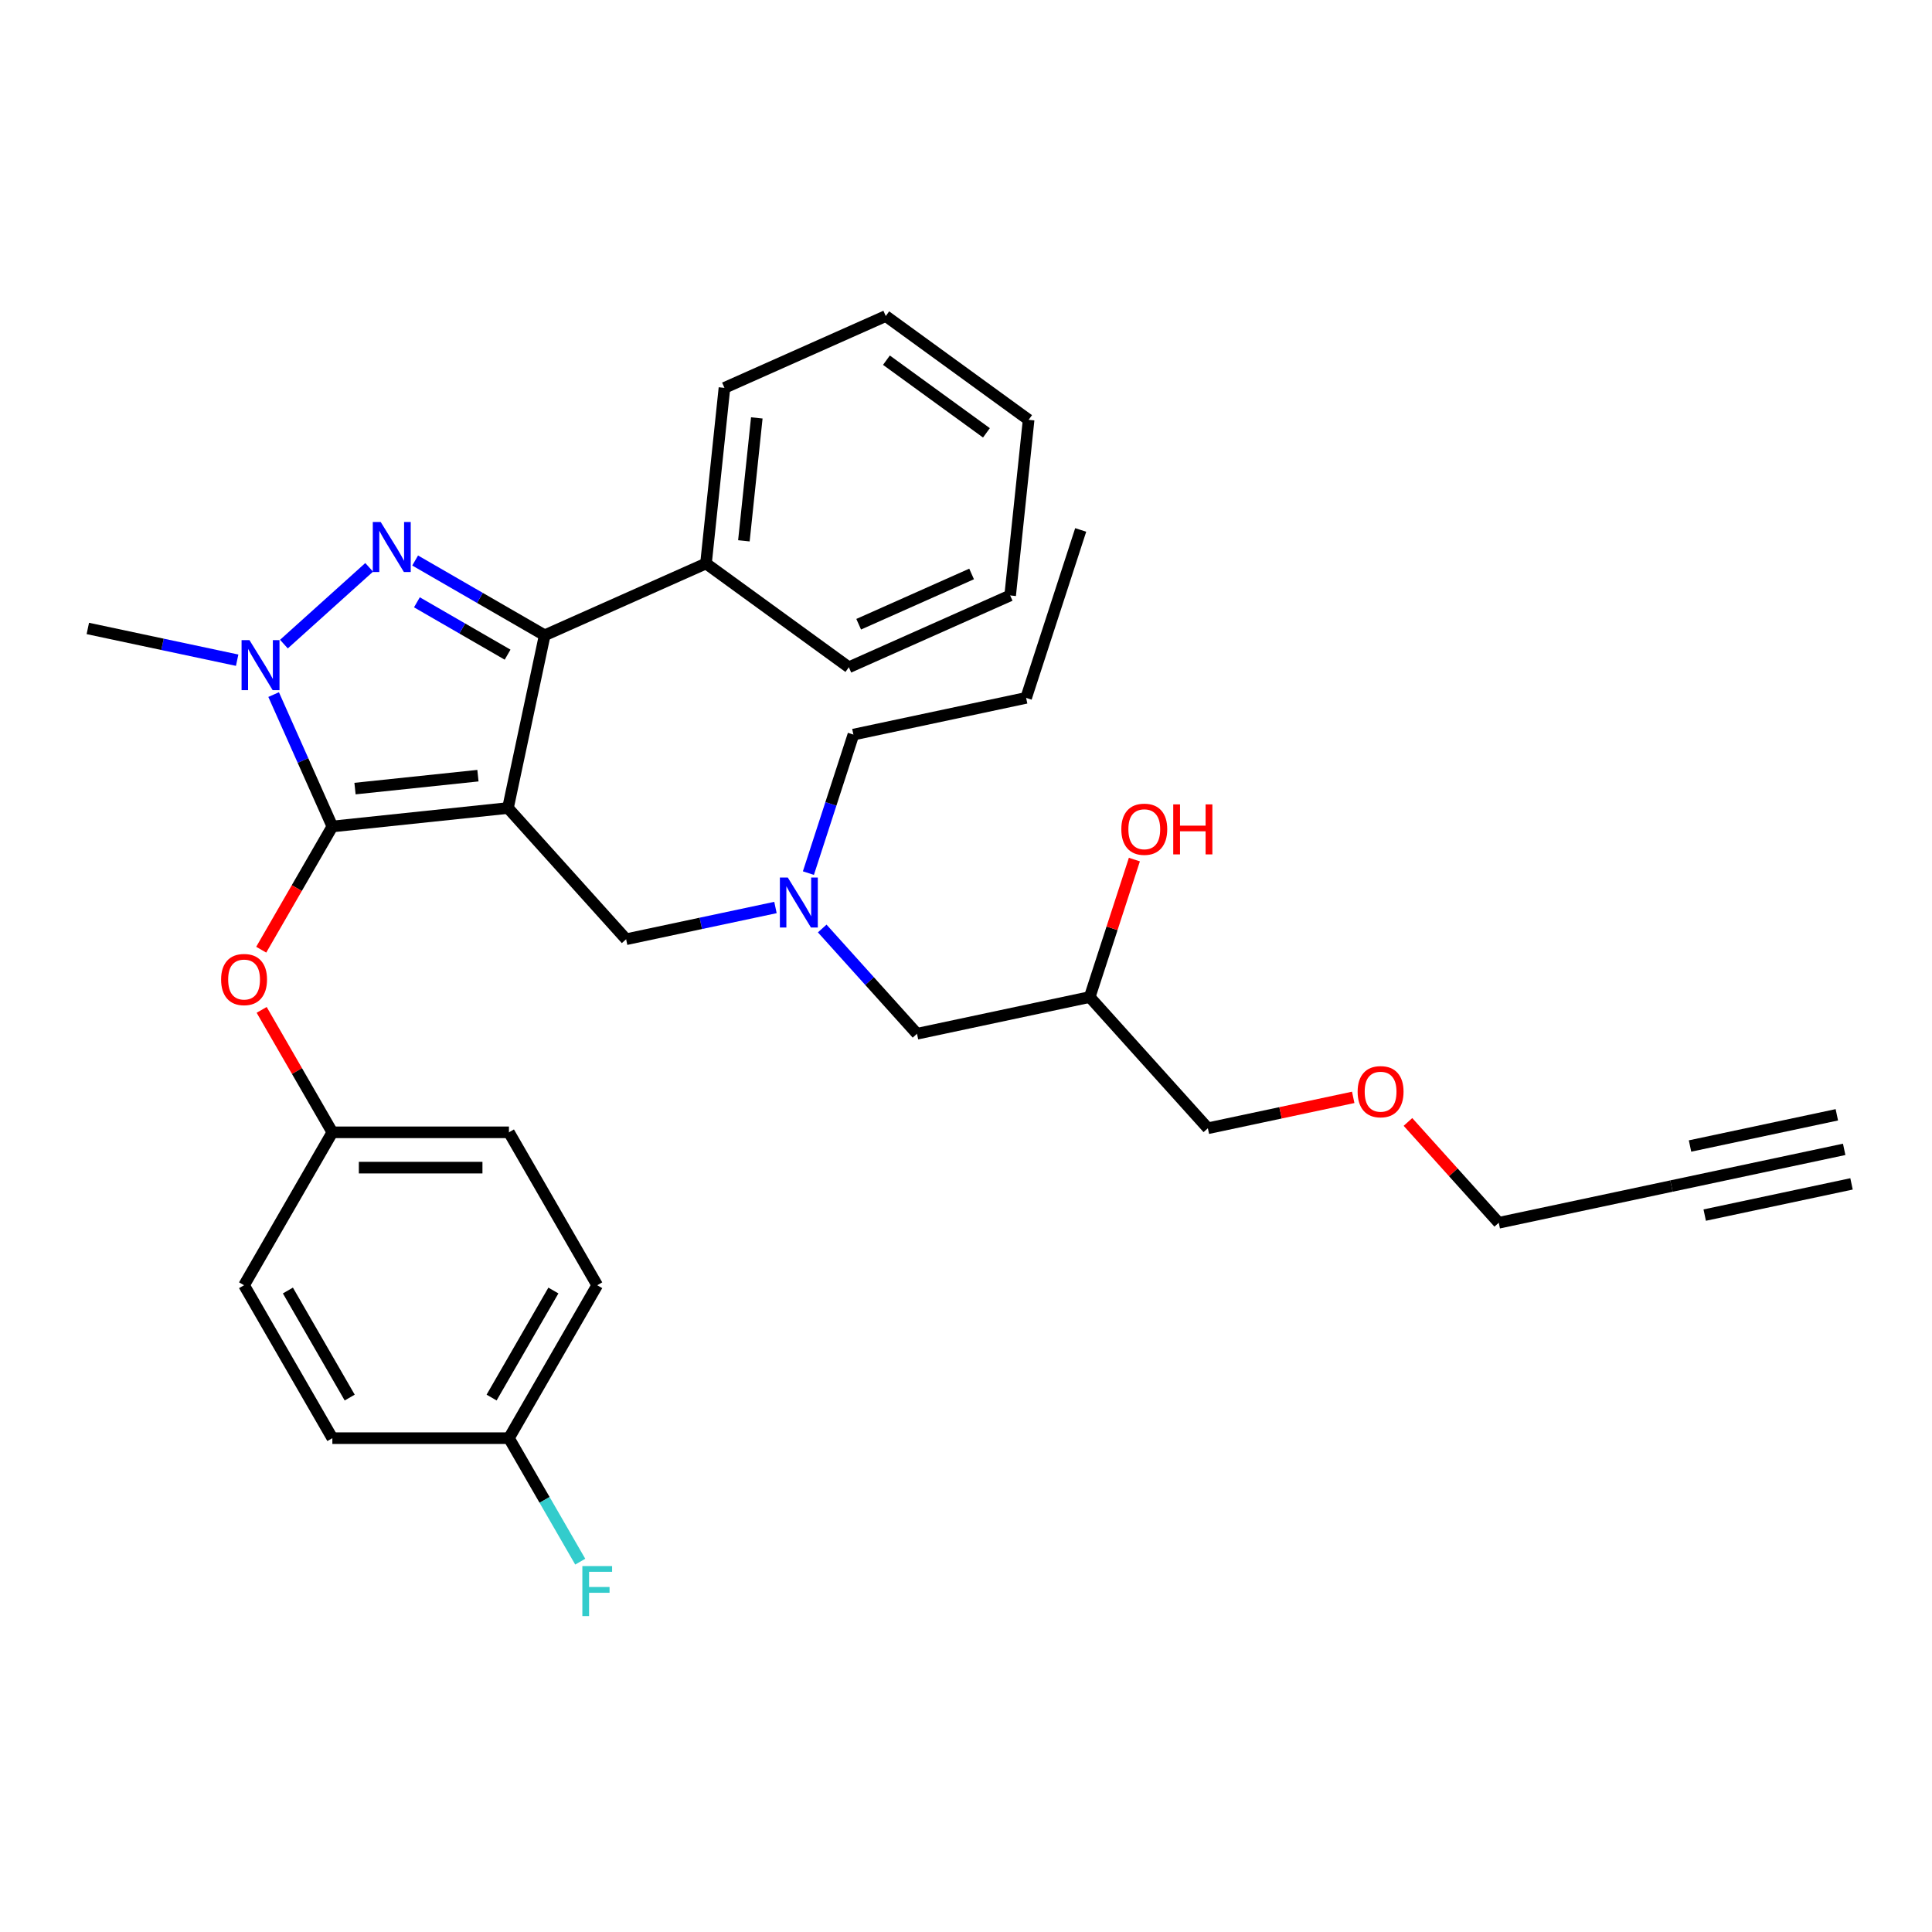 <?xml version='1.0' encoding='iso-8859-1'?>
<svg version='1.1' baseProfile='full'
              xmlns='http://www.w3.org/2000/svg'
                      xmlns:rdkit='http://www.rdkit.org/xml'
                      xmlns:xlink='http://www.w3.org/1999/xlink'
                  xml:space='preserve'
width='1000px' height='1000px' viewBox='0 0 1000 1000'>
<!-- END OF HEADER -->
<rect style='opacity:1.0;fill:#FFFFFF;stroke:none' width='1000' height='1000' x='0' y='0'> </rect>
<path class='bond-0' d='M 418.427,451.921 L 430.075,416.073' style='fill:none;fill-rule:evenodd;stroke:#0000FF;stroke-width:6px;stroke-linecap:butt;stroke-linejoin:miter;stroke-opacity:1' />
<path class='bond-0' d='M 430.075,416.073 L 441.723,380.225' style='fill:none;fill-rule:evenodd;stroke:#000000;stroke-width:6px;stroke-linecap:butt;stroke-linejoin:miter;stroke-opacity:1' />
<path class='bond-1' d='M 425.58,480.587 L 450.108,507.828' style='fill:none;fill-rule:evenodd;stroke:#0000FF;stroke-width:6px;stroke-linecap:butt;stroke-linejoin:miter;stroke-opacity:1' />
<path class='bond-1' d='M 450.108,507.828 L 474.636,535.069' style='fill:none;fill-rule:evenodd;stroke:#000000;stroke-width:6px;stroke-linecap:butt;stroke-linejoin:miter;stroke-opacity:1' />
<path class='bond-2' d='M 401.379,469.72 L 362.729,477.935' style='fill:none;fill-rule:evenodd;stroke:#0000FF;stroke-width:6px;stroke-linecap:butt;stroke-linejoin:miter;stroke-opacity:1' />
<path class='bond-2' d='M 362.729,477.935 L 324.08,486.15' style='fill:none;fill-rule:evenodd;stroke:#000000;stroke-width:6px;stroke-linecap:butt;stroke-linejoin:miter;stroke-opacity:1' />
<path class='bond-3' d='M 474.636,535.069 L 564.035,516.066' style='fill:none;fill-rule:evenodd;stroke:#000000;stroke-width:6px;stroke-linecap:butt;stroke-linejoin:miter;stroke-opacity:1' />
<path class='bond-4' d='M 564.035,516.066 L 575.594,480.492' style='fill:none;fill-rule:evenodd;stroke:#000000;stroke-width:6px;stroke-linecap:butt;stroke-linejoin:miter;stroke-opacity:1' />
<path class='bond-4' d='M 575.594,480.492 L 587.153,444.918' style='fill:none;fill-rule:evenodd;stroke:#FF0000;stroke-width:6px;stroke-linecap:butt;stroke-linejoin:miter;stroke-opacity:1' />
<path class='bond-5' d='M 564.035,516.066 L 625.191,583.987' style='fill:none;fill-rule:evenodd;stroke:#000000;stroke-width:6px;stroke-linecap:butt;stroke-linejoin:miter;stroke-opacity:1' />
<path class='bond-6' d='M 625.191,583.987 L 662.808,575.992' style='fill:none;fill-rule:evenodd;stroke:#000000;stroke-width:6px;stroke-linecap:butt;stroke-linejoin:miter;stroke-opacity:1' />
<path class='bond-6' d='M 662.808,575.992 L 700.424,567.996' style='fill:none;fill-rule:evenodd;stroke:#FF0000;stroke-width:6px;stroke-linecap:butt;stroke-linejoin:miter;stroke-opacity:1' />
<path class='bond-7' d='M 728.757,580.718 L 752.252,606.812' style='fill:none;fill-rule:evenodd;stroke:#FF0000;stroke-width:6px;stroke-linecap:butt;stroke-linejoin:miter;stroke-opacity:1' />
<path class='bond-7' d='M 752.252,606.812 L 775.747,632.906' style='fill:none;fill-rule:evenodd;stroke:#000000;stroke-width:6px;stroke-linecap:butt;stroke-linejoin:miter;stroke-opacity:1' />
<path class='bond-8' d='M 775.747,632.906 L 865.146,613.903' style='fill:none;fill-rule:evenodd;stroke:#000000;stroke-width:6px;stroke-linecap:butt;stroke-linejoin:miter;stroke-opacity:1' />
<path class='bond-9' d='M 324.08,486.15 L 262.924,418.229' style='fill:none;fill-rule:evenodd;stroke:#000000;stroke-width:6px;stroke-linecap:butt;stroke-linejoin:miter;stroke-opacity:1' />
<path class='bond-10' d='M 141.633,359.515 L 156.831,393.649' style='fill:none;fill-rule:evenodd;stroke:#0000FF;stroke-width:6px;stroke-linecap:butt;stroke-linejoin:miter;stroke-opacity:1' />
<path class='bond-10' d='M 156.831,393.649 L 172.028,427.783' style='fill:none;fill-rule:evenodd;stroke:#000000;stroke-width:6px;stroke-linecap:butt;stroke-linejoin:miter;stroke-opacity:1' />
<path class='bond-11' d='M 146.955,333.392 L 191.081,293.661' style='fill:none;fill-rule:evenodd;stroke:#0000FF;stroke-width:6px;stroke-linecap:butt;stroke-linejoin:miter;stroke-opacity:1' />
<path class='bond-12' d='M 122.753,341.716 L 84.104,333.501' style='fill:none;fill-rule:evenodd;stroke:#0000FF;stroke-width:6px;stroke-linecap:butt;stroke-linejoin:miter;stroke-opacity:1' />
<path class='bond-12' d='M 84.104,333.501 L 45.455,325.286' style='fill:none;fill-rule:evenodd;stroke:#000000;stroke-width:6px;stroke-linecap:butt;stroke-linejoin:miter;stroke-opacity:1' />
<path class='bond-13' d='M 172.028,427.783 L 153.617,459.672' style='fill:none;fill-rule:evenodd;stroke:#000000;stroke-width:6px;stroke-linecap:butt;stroke-linejoin:miter;stroke-opacity:1' />
<path class='bond-13' d='M 153.617,459.672 L 135.205,491.562' style='fill:none;fill-rule:evenodd;stroke:#FF0000;stroke-width:6px;stroke-linecap:butt;stroke-linejoin:miter;stroke-opacity:1' />
<path class='bond-14' d='M 172.028,427.783 L 262.924,418.229' style='fill:none;fill-rule:evenodd;stroke:#000000;stroke-width:6px;stroke-linecap:butt;stroke-linejoin:miter;stroke-opacity:1' />
<path class='bond-14' d='M 183.752,408.171 L 247.379,401.483' style='fill:none;fill-rule:evenodd;stroke:#000000;stroke-width:6px;stroke-linecap:butt;stroke-linejoin:miter;stroke-opacity:1' />
<path class='bond-15' d='M 262.924,418.229 L 281.926,328.83' style='fill:none;fill-rule:evenodd;stroke:#000000;stroke-width:6px;stroke-linecap:butt;stroke-linejoin:miter;stroke-opacity:1' />
<path class='bond-16' d='M 281.926,328.83 L 365.421,291.656' style='fill:none;fill-rule:evenodd;stroke:#000000;stroke-width:6px;stroke-linecap:butt;stroke-linejoin:miter;stroke-opacity:1' />
<path class='bond-17' d='M 281.926,328.83 L 248.401,309.474' style='fill:none;fill-rule:evenodd;stroke:#000000;stroke-width:6px;stroke-linecap:butt;stroke-linejoin:miter;stroke-opacity:1' />
<path class='bond-17' d='M 248.401,309.474 L 214.876,290.118' style='fill:none;fill-rule:evenodd;stroke:#0000FF;stroke-width:6px;stroke-linecap:butt;stroke-linejoin:miter;stroke-opacity:1' />
<path class='bond-17' d='M 262.729,338.854 L 239.261,325.305' style='fill:none;fill-rule:evenodd;stroke:#000000;stroke-width:6px;stroke-linecap:butt;stroke-linejoin:miter;stroke-opacity:1' />
<path class='bond-17' d='M 239.261,325.305 L 215.794,311.755' style='fill:none;fill-rule:evenodd;stroke:#0000FF;stroke-width:6px;stroke-linecap:butt;stroke-linejoin:miter;stroke-opacity:1' />
<path class='bond-18' d='M 441.723,380.225 L 531.122,361.222' style='fill:none;fill-rule:evenodd;stroke:#000000;stroke-width:6px;stroke-linecap:butt;stroke-linejoin:miter;stroke-opacity:1' />
<path class='bond-19' d='M 531.122,361.222 L 559.365,274.299' style='fill:none;fill-rule:evenodd;stroke:#000000;stroke-width:6px;stroke-linecap:butt;stroke-linejoin:miter;stroke-opacity:1' />
<path class='bond-20' d='M 135.438,522.71 L 153.733,554.398' style='fill:none;fill-rule:evenodd;stroke:#FF0000;stroke-width:6px;stroke-linecap:butt;stroke-linejoin:miter;stroke-opacity:1' />
<path class='bond-20' d='M 153.733,554.398 L 172.028,586.086' style='fill:none;fill-rule:evenodd;stroke:#000000;stroke-width:6px;stroke-linecap:butt;stroke-linejoin:miter;stroke-opacity:1' />
<path class='bond-21' d='M 309.123,665.238 L 263.425,744.39' style='fill:none;fill-rule:evenodd;stroke:#000000;stroke-width:6px;stroke-linecap:butt;stroke-linejoin:miter;stroke-opacity:1' />
<path class='bond-21' d='M 286.438,667.971 L 254.449,723.377' style='fill:none;fill-rule:evenodd;stroke:#000000;stroke-width:6px;stroke-linecap:butt;stroke-linejoin:miter;stroke-opacity:1' />
<path class='bond-22' d='M 309.123,665.238 L 263.425,586.086' style='fill:none;fill-rule:evenodd;stroke:#000000;stroke-width:6px;stroke-linecap:butt;stroke-linejoin:miter;stroke-opacity:1' />
<path class='bond-23' d='M 263.425,744.39 L 172.028,744.39' style='fill:none;fill-rule:evenodd;stroke:#000000;stroke-width:6px;stroke-linecap:butt;stroke-linejoin:miter;stroke-opacity:1' />
<path class='bond-24' d='M 263.425,744.39 L 281.878,776.352' style='fill:none;fill-rule:evenodd;stroke:#000000;stroke-width:6px;stroke-linecap:butt;stroke-linejoin:miter;stroke-opacity:1' />
<path class='bond-24' d='M 281.878,776.352 L 300.332,808.315' style='fill:none;fill-rule:evenodd;stroke:#33CCCC;stroke-width:6px;stroke-linecap:butt;stroke-linejoin:miter;stroke-opacity:1' />
<path class='bond-25' d='M 172.028,744.39 L 126.33,665.238' style='fill:none;fill-rule:evenodd;stroke:#000000;stroke-width:6px;stroke-linecap:butt;stroke-linejoin:miter;stroke-opacity:1' />
<path class='bond-25' d='M 181.004,723.377 L 149.015,667.971' style='fill:none;fill-rule:evenodd;stroke:#000000;stroke-width:6px;stroke-linecap:butt;stroke-linejoin:miter;stroke-opacity:1' />
<path class='bond-26' d='M 365.421,291.656 L 374.975,200.76' style='fill:none;fill-rule:evenodd;stroke:#000000;stroke-width:6px;stroke-linecap:butt;stroke-linejoin:miter;stroke-opacity:1' />
<path class='bond-26' d='M 385.034,279.932 L 391.721,216.305' style='fill:none;fill-rule:evenodd;stroke:#000000;stroke-width:6px;stroke-linecap:butt;stroke-linejoin:miter;stroke-opacity:1' />
<path class='bond-27' d='M 365.421,291.656 L 439.363,345.377' style='fill:none;fill-rule:evenodd;stroke:#000000;stroke-width:6px;stroke-linecap:butt;stroke-linejoin:miter;stroke-opacity:1' />
<path class='bond-28' d='M 374.975,200.76 L 458.47,163.586' style='fill:none;fill-rule:evenodd;stroke:#000000;stroke-width:6px;stroke-linecap:butt;stroke-linejoin:miter;stroke-opacity:1' />
<path class='bond-29' d='M 458.47,163.586 L 532.411,217.307' style='fill:none;fill-rule:evenodd;stroke:#000000;stroke-width:6px;stroke-linecap:butt;stroke-linejoin:miter;stroke-opacity:1' />
<path class='bond-29' d='M 458.817,186.432 L 510.576,224.037' style='fill:none;fill-rule:evenodd;stroke:#000000;stroke-width:6px;stroke-linecap:butt;stroke-linejoin:miter;stroke-opacity:1' />
<path class='bond-30' d='M 532.411,217.307 L 522.858,308.203' style='fill:none;fill-rule:evenodd;stroke:#000000;stroke-width:6px;stroke-linecap:butt;stroke-linejoin:miter;stroke-opacity:1' />
<path class='bond-31' d='M 522.858,308.203 L 439.363,345.377' style='fill:none;fill-rule:evenodd;stroke:#000000;stroke-width:6px;stroke-linecap:butt;stroke-linejoin:miter;stroke-opacity:1' />
<path class='bond-31' d='M 502.898,297.08 L 444.452,323.102' style='fill:none;fill-rule:evenodd;stroke:#000000;stroke-width:6px;stroke-linecap:butt;stroke-linejoin:miter;stroke-opacity:1' />
<path class='bond-32' d='M 126.33,665.238 L 172.028,586.086' style='fill:none;fill-rule:evenodd;stroke:#000000;stroke-width:6px;stroke-linecap:butt;stroke-linejoin:miter;stroke-opacity:1' />
<path class='bond-33' d='M 172.028,586.086 L 263.425,586.086' style='fill:none;fill-rule:evenodd;stroke:#000000;stroke-width:6px;stroke-linecap:butt;stroke-linejoin:miter;stroke-opacity:1' />
<path class='bond-33' d='M 185.738,604.366 L 249.715,604.366' style='fill:none;fill-rule:evenodd;stroke:#000000;stroke-width:6px;stroke-linecap:butt;stroke-linejoin:miter;stroke-opacity:1' />
<path class='bond-34' d='M 865.146,613.903 L 954.545,594.901' style='fill:none;fill-rule:evenodd;stroke:#000000;stroke-width:6px;stroke-linecap:butt;stroke-linejoin:miter;stroke-opacity:1' />
<path class='bond-34' d='M 882.357,628.933 L 958.346,612.781' style='fill:none;fill-rule:evenodd;stroke:#000000;stroke-width:6px;stroke-linecap:butt;stroke-linejoin:miter;stroke-opacity:1' />
<path class='bond-34' d='M 874.756,593.173 L 950.745,577.021' style='fill:none;fill-rule:evenodd;stroke:#000000;stroke-width:6px;stroke-linecap:butt;stroke-linejoin:miter;stroke-opacity:1' />
<path  class='atom-0' d='M 407.758 454.206
L 416.24 467.916
Q 417.081 469.268, 418.433 471.718
Q 419.786 474.167, 419.859 474.313
L 419.859 454.206
L 423.296 454.206
L 423.296 480.09
L 419.749 480.09
L 410.646 465.101
Q 409.586 463.346, 408.453 461.335
Q 407.356 459.324, 407.027 458.703
L 407.027 480.09
L 403.664 480.09
L 403.664 454.206
L 407.758 454.206
' fill='#0000FF'/>
<path  class='atom-4' d='M 580.397 429.216
Q 580.397 423.001, 583.468 419.528
Q 586.538 416.055, 592.278 416.055
Q 598.018 416.055, 601.089 419.528
Q 604.16 423.001, 604.16 429.216
Q 604.16 435.504, 601.052 439.087
Q 597.945 442.633, 592.278 442.633
Q 586.575 442.633, 583.468 439.087
Q 580.397 435.541, 580.397 429.216
M 592.278 439.709
Q 596.227 439.709, 598.347 437.076
Q 600.504 434.408, 600.504 429.216
Q 600.504 424.135, 598.347 421.575
Q 596.227 418.98, 592.278 418.98
Q 588.33 418.98, 586.173 421.539
Q 584.052 424.098, 584.052 429.216
Q 584.052 434.444, 586.173 437.076
Q 588.33 439.709, 592.278 439.709
' fill='#FF0000'/>
<path  class='atom-4' d='M 607.267 416.348
L 610.777 416.348
L 610.777 427.352
L 624.011 427.352
L 624.011 416.348
L 627.521 416.348
L 627.521 442.231
L 624.011 442.231
L 624.011 430.276
L 610.777 430.276
L 610.777 442.231
L 607.267 442.231
L 607.267 416.348
' fill='#FF0000'/>
<path  class='atom-5' d='M 702.709 565.058
Q 702.709 558.843, 705.78 555.37
Q 708.851 551.897, 714.591 551.897
Q 720.33 551.897, 723.401 555.37
Q 726.472 558.843, 726.472 565.058
Q 726.472 571.346, 723.365 574.929
Q 720.257 578.475, 714.591 578.475
Q 708.887 578.475, 705.78 574.929
Q 702.709 571.383, 702.709 565.058
M 714.591 575.55
Q 718.539 575.55, 720.659 572.918
Q 722.816 570.249, 722.816 565.058
Q 722.816 559.976, 720.659 557.417
Q 718.539 554.822, 714.591 554.822
Q 710.642 554.822, 708.485 557.381
Q 706.365 559.94, 706.365 565.058
Q 706.365 570.286, 708.485 572.918
Q 710.642 575.55, 714.591 575.55
' fill='#FF0000'/>
<path  class='atom-8' d='M 129.132 331.346
L 137.614 345.056
Q 138.455 346.409, 139.808 348.858
Q 141.16 351.307, 141.233 351.454
L 141.233 331.346
L 144.67 331.346
L 144.67 357.23
L 141.124 357.23
L 132.021 342.241
Q 130.96 340.486, 129.827 338.475
Q 128.73 336.465, 128.401 335.843
L 128.401 357.23
L 125.038 357.23
L 125.038 331.346
L 129.132 331.346
' fill='#0000FF'/>
<path  class='atom-12' d='M 197.053 270.19
L 205.535 283.9
Q 206.376 285.252, 207.728 287.702
Q 209.081 290.151, 209.154 290.297
L 209.154 270.19
L 212.591 270.19
L 212.591 296.074
L 209.045 296.074
L 199.941 281.085
Q 198.881 279.33, 197.748 277.319
Q 196.651 275.308, 196.322 274.687
L 196.322 296.074
L 192.959 296.074
L 192.959 270.19
L 197.053 270.19
' fill='#0000FF'/>
<path  class='atom-16' d='M 114.448 507.008
Q 114.448 500.793, 117.519 497.32
Q 120.59 493.847, 126.33 493.847
Q 132.07 493.847, 135.141 497.32
Q 138.211 500.793, 138.211 507.008
Q 138.211 513.296, 135.104 516.879
Q 131.996 520.425, 126.33 520.425
Q 120.627 520.425, 117.519 516.879
Q 114.448 513.332, 114.448 507.008
M 126.33 517.5
Q 130.278 517.5, 132.399 514.868
Q 134.556 512.199, 134.556 507.008
Q 134.556 501.926, 132.399 499.367
Q 130.278 496.771, 126.33 496.771
Q 122.382 496.771, 120.225 499.331
Q 118.104 501.89, 118.104 507.008
Q 118.104 512.236, 120.225 514.868
Q 122.382 517.5, 126.33 517.5
' fill='#FF0000'/>
<path  class='atom-30' d='M 301.427 810.6
L 316.819 810.6
L 316.819 813.561
L 304.9 813.561
L 304.9 821.421
L 315.502 821.421
L 315.502 824.419
L 304.9 824.419
L 304.9 836.483
L 301.427 836.483
L 301.427 810.6
' fill='#33CCCC'/>
</svg>
